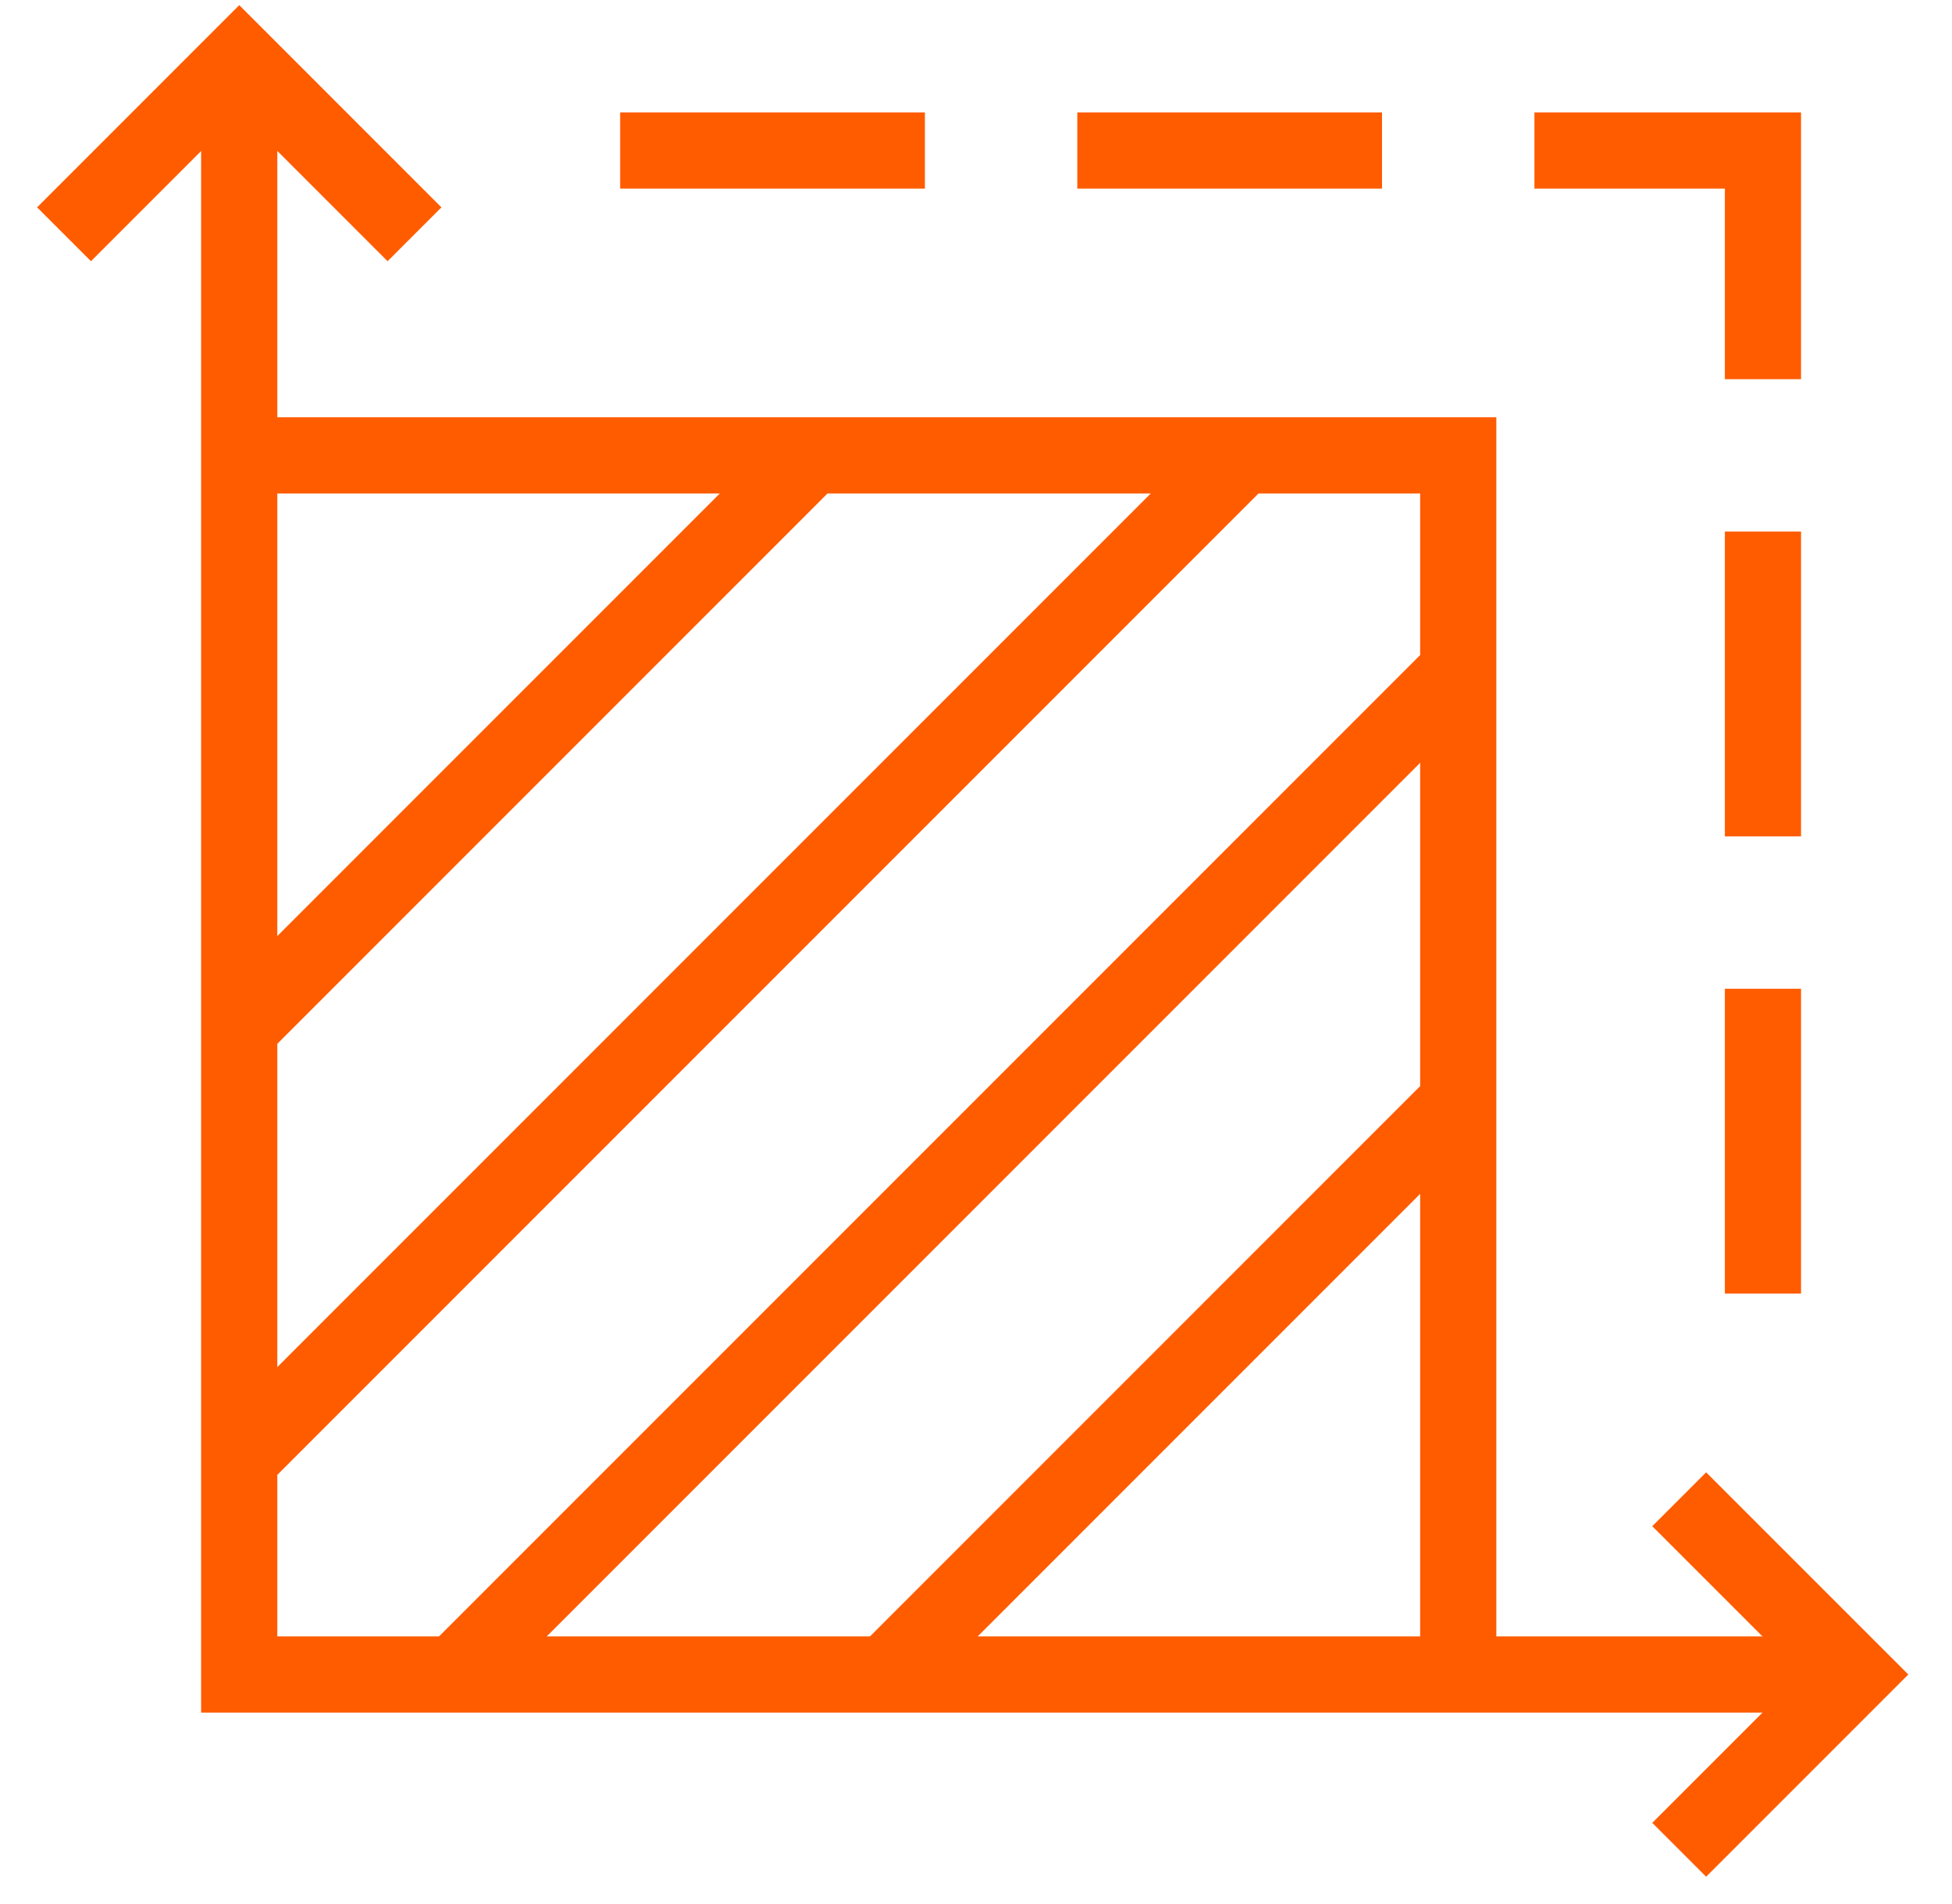 <svg width="40" height="39" viewBox="0 0 40 39" fill="none" xmlns="http://www.w3.org/2000/svg">
   <path d="M1.312 4.8L4.903 1.209L8.494 4.8M34.41 30.716L38.001 34.306L34.41 37.897"
      stroke="#FF5C00" stroke-width="1.561" stroke-miterlimit="10" />
   <path d="M4.902 1.209V34.306H38" stroke="#FF5C00" stroke-width="1.561" stroke-miterlimit="10" />
   <path
      d="M4.902 9.329H29.882V34.308M4.902 21.062L16.635 9.329M29.882 22.575L18.149 34.308M4.902 29.893L25.466 9.329M29.882 13.744L9.318 34.308M31.443 3.084H36.126V7.768M36.126 17.135V10.89M36.126 26.502V20.257M12.708 3.084H18.953M22.076 3.084H28.32"
      stroke="#FF5C00" stroke-width="1.561" stroke-miterlimit="10" />
</svg>